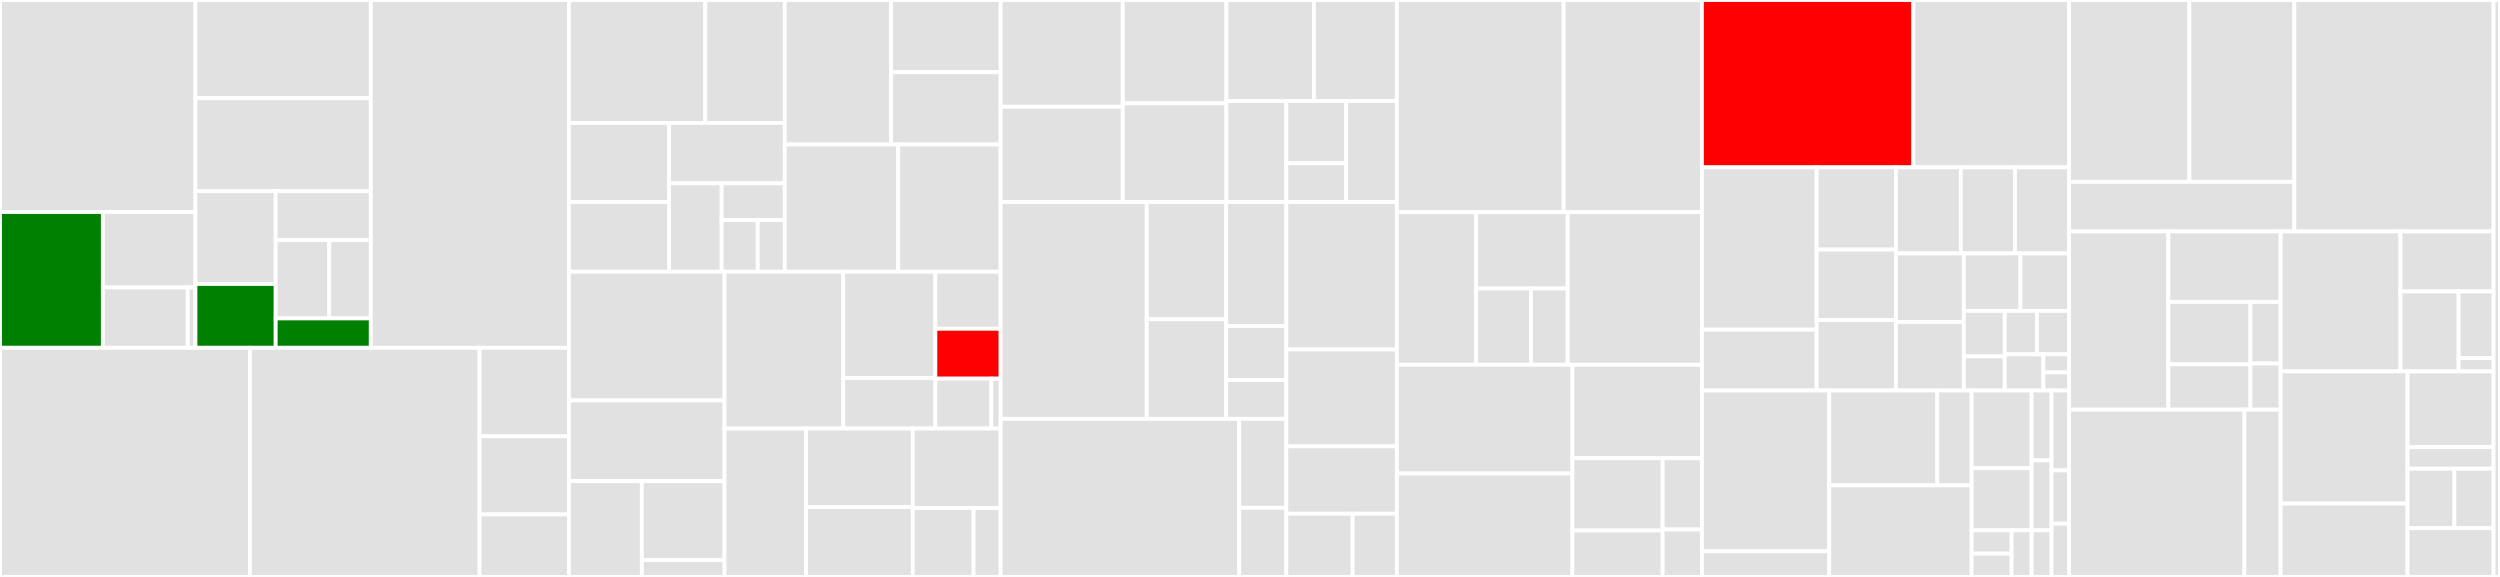 <svg baseProfile="full" width="650" height="150" viewBox="0 0 650 150" version="1.1"
xmlns="http://www.w3.org/2000/svg" xmlns:ev="http://www.w3.org/2001/xml-events"
xmlns:xlink="http://www.w3.org/1999/xlink">

<rect x="0" y="0" width="650" height="150" fill="#333333" stroke="none"/>

<style>rect.s{mask:url(#mask);}</style>
<defs>
  <pattern id="white" width="4" height="4" patternUnits="userSpaceOnUse" patternTransform="rotate(45)">
    <rect width="2" height="2" transform="translate(0,0)" fill="white"></rect>
  </pattern>
  <mask id="mask">
    <rect x="0" y="0" width="100%" height="100%" fill="url(#white)"></rect>
  </mask>
</defs>

<rect x="0" y="0" width="50.814" height="55.122" fill="#e1e1e1" stroke="white" stroke-width="1" class=" tooltipped" data-content="ftl/args/yml/YamlDeprecated.kt"><title>ftl/args/yml/YamlDeprecated.kt</title></rect>
<rect x="0" y="55.122" width="26.744" height="35.303" fill="green" stroke="white" stroke-width="1" class=" tooltipped" data-content="ftl/args/yml/errors/ConfigurationErrorMessageBuilder.kt"><title>ftl/args/yml/errors/ConfigurationErrorMessageBuilder.kt</title></rect>
<rect x="26.744" y="55.122" width="24.07" height="19.613" fill="#e1e1e1" stroke="white" stroke-width="1" class=" tooltipped" data-content="ftl/args/yml/errors/ConfigurationErrorParser.kt"><title>ftl/args/yml/errors/ConfigurationErrorParser.kt</title></rect>
<rect x="26.744" y="74.735" width="22.064" height="15.69" fill="#e1e1e1" stroke="white" stroke-width="1" class=" tooltipped" data-content="ftl/args/yml/errors/ErrorNodeResolver.kt"><title>ftl/args/yml/errors/ErrorNodeResolver.kt</title></rect>
<rect x="48.808" y="74.735" width="2.006" height="15.69" fill="#e1e1e1" stroke="white" stroke-width="1" class=" tooltipped" data-content="ftl/args/yml/errors/ConfigurationErrorModel.kt"><title>ftl/args/yml/errors/ConfigurationErrorModel.kt</title></rect>
<rect x="50.814" y="0" width="45.594" height="25.54" fill="#e1e1e1" stroke="white" stroke-width="1" class=" tooltipped" data-content="ftl/args/yml/FlankYml.kt"><title>ftl/args/yml/FlankYml.kt</title></rect>
<rect x="50.814" y="25.54" width="45.594" height="24.159" fill="#e1e1e1" stroke="white" stroke-width="1" class=" tooltipped" data-content="ftl/args/yml/AndroidGcloudYml.kt"><title>ftl/args/yml/AndroidGcloudYml.kt</title></rect>
<rect x="50.814" y="49.7" width="20.865" height="24.134" fill="#e1e1e1" stroke="white" stroke-width="1" class=" tooltipped" data-content="ftl/args/yml/GcloudYml.kt"><title>ftl/args/yml/GcloudYml.kt</title></rect>
<rect x="50.814" y="73.833" width="20.865" height="16.592" fill="green" stroke="white" stroke-width="1" class=" tooltipped" data-content="ftl/args/yml/YamlObjectMapper.kt"><title>ftl/args/yml/YamlObjectMapper.kt</title></rect>
<rect x="71.679" y="49.7" width="24.729" height="12.727" fill="#e1e1e1" stroke="white" stroke-width="1" class=" tooltipped" data-content="ftl/args/yml/AndroidFlankYml.kt"><title>ftl/args/yml/AndroidFlankYml.kt</title></rect>
<rect x="71.679" y="62.426" width="13.91" height="20.363" fill="#e1e1e1" stroke="white" stroke-width="1" class=" tooltipped" data-content="ftl/args/yml/IosGcloudYml.kt"><title>ftl/args/yml/IosGcloudYml.kt</title></rect>
<rect x="85.589" y="62.426" width="10.819" height="20.363" fill="#e1e1e1" stroke="white" stroke-width="1" class=" tooltipped" data-content="ftl/args/yml/IosFlankYml.kt"><title>ftl/args/yml/IosFlankYml.kt</title></rect>
<rect x="71.679" y="82.789" width="24.729" height="7.636" fill="green" stroke="white" stroke-width="1" class=" tooltipped" data-content="ftl/args/yml/YamlErrorConverter.kt"><title>ftl/args/yml/YamlErrorConverter.kt</title></rect>
<rect x="96.408" y="0" width="51.51" height="90.426" fill="#e1e1e1" stroke="white" stroke-width="1" class=" tooltipped" data-content="ftl/args/AndroidArgs.kt"><title>ftl/args/AndroidArgs.kt</title></rect>
<rect x="0" y="90.426" width="64.978" height="59.574" fill="#e1e1e1" stroke="white" stroke-width="1" class=" tooltipped" data-content="ftl/args/IosArgs.kt"><title>ftl/args/IosArgs.kt</title></rect>
<rect x="64.978" y="90.426" width="59.695" height="59.574" fill="#e1e1e1" stroke="white" stroke-width="1" class=" tooltipped" data-content="ftl/args/ArgsHelper.kt"><title>ftl/args/ArgsHelper.kt</title></rect>
<rect x="124.674" y="90.426" width="23.244" height="23.017" fill="#e1e1e1" stroke="white" stroke-width="1" class=" tooltipped" data-content="ftl/args/ArgsFileVisitor.kt"><title>ftl/args/ArgsFileVisitor.kt</title></rect>
<rect x="124.674" y="113.443" width="23.244" height="20.309" fill="#e1e1e1" stroke="white" stroke-width="1" class=" tooltipped" data-content="ftl/args/IArgs.kt"><title>ftl/args/IArgs.kt</title></rect>
<rect x="124.674" y="133.752" width="23.244" height="16.248" fill="#e1e1e1" stroke="white" stroke-width="1" class=" tooltipped" data-content="ftl/args/ArgsToString.kt"><title>ftl/args/ArgsToString.kt</title></rect>
<rect x="147.918" y="0" width="35.447" height="31.963" fill="#e1e1e1" stroke="white" stroke-width="1" class=" tooltipped" data-content="ftl/run/platform/android/CreateAndroidTestContext.kt"><title>ftl/run/platform/android/CreateAndroidTestContext.kt</title></rect>
<rect x="183.365" y="0" width="20.678" height="31.963" fill="#e1e1e1" stroke="white" stroke-width="1" class=" tooltipped" data-content="ftl/run/platform/android/ResolveApks.kt"><title>ftl/run/platform/android/ResolveApks.kt</title></rect>
<rect x="147.918" y="31.963" width="26.029" height="20.555" fill="#e1e1e1" stroke="white" stroke-width="1" class=" tooltipped" data-content="ftl/run/platform/android/UploadApks.kt"><title>ftl/run/platform/android/UploadApks.kt</title></rect>
<rect x="147.918" y="52.518" width="26.029" height="18.137" fill="#e1e1e1" stroke="white" stroke-width="1" class=" tooltipped" data-content="ftl/run/platform/android/AndroidTestConfig.kt"><title>ftl/run/platform/android/AndroidTestConfig.kt</title></rect>
<rect x="173.947" y="31.963" width="30.096" height="15.686" fill="#e1e1e1" stroke="white" stroke-width="1" class=" tooltipped" data-content="ftl/run/platform/android/GetAndroidMatrixShards.kt"><title>ftl/run/platform/android/GetAndroidMatrixShards.kt</title></rect>
<rect x="173.947" y="47.648" width="13.68" height="23.006" fill="#e1e1e1" stroke="white" stroke-width="1" class=" tooltipped" data-content="ftl/run/platform/android/CreateInstrumentationConfig.kt"><title>ftl/run/platform/android/CreateInstrumentationConfig.kt</title></rect>
<rect x="187.627" y="47.648" width="16.416" height="9.586" fill="#e1e1e1" stroke="white" stroke-width="1" class=" tooltipped" data-content="ftl/run/platform/android/CreateRoboConfig.kt"><title>ftl/run/platform/android/CreateRoboConfig.kt</title></rect>
<rect x="187.627" y="57.234" width="9.381" height="13.42" fill="#e1e1e1" stroke="white" stroke-width="1" class=" tooltipped" data-content="ftl/run/platform/android/UploadOtherFiles.kt"><title>ftl/run/platform/android/UploadOtherFiles.kt</title></rect>
<rect x="197.008" y="57.234" width="7.035" height="13.42" fill="#e1e1e1" stroke="white" stroke-width="1" class=" tooltipped" data-content="ftl/run/platform/android/CreateAndroidTestConfig.kt"><title>ftl/run/platform/android/CreateAndroidTestConfig.kt</title></rect>
<rect x="204.043" y="0" width="27.644" height="37.57" fill="#e1e1e1" stroke="white" stroke-width="1" class=" tooltipped" data-content="ftl/run/platform/common/AfterRunTests.kt"><title>ftl/run/platform/common/AfterRunTests.kt</title></rect>
<rect x="231.687" y="0" width="28.481" height="18.785" fill="#e1e1e1" stroke="white" stroke-width="1" class=" tooltipped" data-content="ftl/run/platform/common/BeforeRunTests.kt"><title>ftl/run/platform/common/BeforeRunTests.kt</title></rect>
<rect x="231.687" y="18.785" width="28.481" height="18.785" fill="#e1e1e1" stroke="white" stroke-width="1" class=" tooltipped" data-content="ftl/run/platform/common/BeforeRunMessage.kt"><title>ftl/run/platform/common/BeforeRunMessage.kt</title></rect>
<rect x="204.043" y="37.57" width="29.489" height="33.084" fill="#e1e1e1" stroke="white" stroke-width="1" class=" tooltipped" data-content="ftl/run/platform/RunAndroidTests.kt"><title>ftl/run/platform/RunAndroidTests.kt</title></rect>
<rect x="233.532" y="37.57" width="26.636" height="33.084" fill="#e1e1e1" stroke="white" stroke-width="1" class=" tooltipped" data-content="ftl/run/platform/RunIosTests.kt"><title>ftl/run/platform/RunIosTests.kt</title></rect>
<rect x="147.918" y="70.654" width="40.458" height="33.45" fill="#e1e1e1" stroke="white" stroke-width="1" class=" tooltipped" data-content="ftl/run/status/ExecutionStatusPrinter.kt"><title>ftl/run/status/ExecutionStatusPrinter.kt</title></rect>
<rect x="147.918" y="104.104" width="40.458" height="21.003" fill="#e1e1e1" stroke="white" stroke-width="1" class=" tooltipped" data-content="ftl/run/status/ExecutionStatusListPrinter.kt"><title>ftl/run/status/ExecutionStatusListPrinter.kt</title></rect>
<rect x="147.918" y="125.107" width="18.964" height="24.893" fill="#e1e1e1" stroke="white" stroke-width="1" class=" tooltipped" data-content="ftl/run/status/TestMatrixStatusPrinter.kt"><title>ftl/run/status/TestMatrixStatusPrinter.kt</title></rect>
<rect x="166.882" y="125.107" width="21.493" height="20.5" fill="#e1e1e1" stroke="white" stroke-width="1" class=" tooltipped" data-content="ftl/run/status/ExecutionStatus.kt"><title>ftl/run/status/ExecutionStatus.kt</title></rect>
<rect x="166.882" y="145.607" width="21.493" height="4.393" fill="#e1e1e1" stroke="white" stroke-width="1" class=" tooltipped" data-content="ftl/run/status/OutputStyle.kt"><title>ftl/run/status/OutputStyle.kt</title></rect>
<rect x="188.376" y="70.654" width="30.878" height="40.769" fill="#e1e1e1" stroke="white" stroke-width="1" class=" tooltipped" data-content="ftl/run/common/FetchArtifacts.kt"><title>ftl/run/common/FetchArtifacts.kt</title></rect>
<rect x="219.254" y="70.654" width="23.931" height="27.618" fill="#e1e1e1" stroke="white" stroke-width="1" class=" tooltipped" data-content="ftl/run/common/PollMatrices.kt"><title>ftl/run/common/PollMatrices.kt</title></rect>
<rect x="219.254" y="98.272" width="23.931" height="13.151" fill="#e1e1e1" stroke="white" stroke-width="1" class=" tooltipped" data-content="ftl/run/common/GetLastMatrices.kt"><title>ftl/run/common/GetLastMatrices.kt</title></rect>
<rect x="243.185" y="70.654" width="16.983" height="14.825" fill="#e1e1e1" stroke="white" stroke-width="1" class=" tooltipped" data-content="ftl/run/common/GetLastGcsPath.kt"><title>ftl/run/common/GetLastGcsPath.kt</title></rect>
<rect x="243.185" y="85.479" width="16.983" height="12.972" fill="red" stroke="white" stroke-width="1" class=" tooltipped" data-content="ftl/run/common/GetLastArgs.kt"><title>ftl/run/common/GetLastArgs.kt</title></rect>
<rect x="243.185" y="98.451" width="14.557" height="12.972" fill="#e1e1e1" stroke="white" stroke-width="1" class=" tooltipped" data-content="ftl/run/common/UpdateMatrixFile.kt"><title>ftl/run/common/UpdateMatrixFile.kt</title></rect>
<rect x="257.742" y="98.451" width="2.426" height="12.972" fill="#e1e1e1" stroke="white" stroke-width="1" class=" tooltipped" data-content="ftl/run/common/PrettyPrint.kt"><title>ftl/run/common/PrettyPrint.kt</title></rect>
<rect x="188.376" y="111.423" width="21.211" height="38.577" fill="#e1e1e1" stroke="white" stroke-width="1" class=" tooltipped" data-content="ftl/run/RefreshLastRun.kt"><title>ftl/run/RefreshLastRun.kt</title></rect>
<rect x="209.587" y="111.423" width="27.738" height="20.423" fill="#e1e1e1" stroke="white" stroke-width="1" class=" tooltipped" data-content="ftl/run/DumpShards.kt"><title>ftl/run/DumpShards.kt</title></rect>
<rect x="209.587" y="131.846" width="27.738" height="18.154" fill="#e1e1e1" stroke="white" stroke-width="1" class=" tooltipped" data-content="ftl/run/NewTestRun.kt"><title>ftl/run/NewTestRun.kt</title></rect>
<rect x="237.325" y="111.423" width="22.843" height="20.666" fill="#e1e1e1" stroke="white" stroke-width="1" class=" tooltipped" data-content="ftl/run/CancelLastRun.kt"><title>ftl/run/CancelLastRun.kt</title></rect>
<rect x="237.325" y="132.089" width="15.814" height="17.911" fill="#e1e1e1" stroke="white" stroke-width="1" class=" tooltipped" data-content="ftl/run/model/AndroidTestContext.kt"><title>ftl/run/model/AndroidTestContext.kt</title></rect>
<rect x="253.139" y="132.089" width="7.029" height="17.911" fill="#e1e1e1" stroke="white" stroke-width="1" class=" tooltipped" data-content="ftl/run/model/AndroidTestShards.kt"><title>ftl/run/model/AndroidTestShards.kt</title></rect>
<rect x="260.168" y="0" width="31.744" height="27.76" fill="#e1e1e1" stroke="white" stroke-width="1" class=" tooltipped" data-content="ftl/reports/api/PrepareForJUnitResult.kt"><title>ftl/reports/api/PrepareForJUnitResult.kt</title></rect>
<rect x="260.168" y="27.76" width="31.744" height="24.786" fill="#e1e1e1" stroke="white" stroke-width="1" class=" tooltipped" data-content="ftl/reports/api/CreateJUnitTestCase.kt"><title>ftl/reports/api/CreateJUnitTestCase.kt</title></rect>
<rect x="291.912" y="0" width="26.952" height="26.857" fill="#e1e1e1" stroke="white" stroke-width="1" class=" tooltipped" data-content="ftl/reports/api/CreateJUnitTestSuite.kt"><title>ftl/reports/api/CreateJUnitTestSuite.kt</title></rect>
<rect x="291.912" y="26.857" width="26.952" height="25.689" fill="#e1e1e1" stroke="white" stroke-width="1" class=" tooltipped" data-content="ftl/reports/api/CreateTestExecutionData.kt"><title>ftl/reports/api/CreateTestExecutionData.kt</title></rect>
<rect x="318.864" y="0" width="22.76" height="26.273" fill="#e1e1e1" stroke="white" stroke-width="1" class=" tooltipped" data-content="ftl/reports/api/CreateTestSuitOverviewData.kt"><title>ftl/reports/api/CreateTestSuitOverviewData.kt</title></rect>
<rect x="341.624" y="0" width="21.562" height="26.273" fill="#e1e1e1" stroke="white" stroke-width="1" class=" tooltipped" data-content="ftl/reports/api/ProcessFromApi.kt"><title>ftl/reports/api/ProcessFromApi.kt</title></rect>
<rect x="318.864" y="26.273" width="15.572" height="26.273" fill="#e1e1e1" stroke="white" stroke-width="1" class=" tooltipped" data-content="ftl/reports/api/Utils.kt"><title>ftl/reports/api/Utils.kt</title></rect>
<rect x="334.437" y="26.273" width="15.572" height="16.168" fill="#e1e1e1" stroke="white" stroke-width="1" class=" tooltipped" data-content="ftl/reports/api/data/TestSuiteOverviewData.kt"><title>ftl/reports/api/data/TestSuiteOverviewData.kt</title></rect>
<rect x="334.437" y="42.441" width="15.572" height="10.105" fill="#e1e1e1" stroke="white" stroke-width="1" class=" tooltipped" data-content="ftl/reports/api/data/TestExecutionData.kt"><title>ftl/reports/api/data/TestExecutionData.kt</title></rect>
<rect x="350.009" y="26.273" width="13.177" height="26.273" fill="#e1e1e1" stroke="white" stroke-width="1" class=" tooltipped" data-content="ftl/reports/api/CreateJUnitTestResult.kt"><title>ftl/reports/api/CreateJUnitTestResult.kt</title></rect>
<rect x="260.168" y="52.546" width="37.976" height="56.354" fill="#e1e1e1" stroke="white" stroke-width="1" class=" tooltipped" data-content="ftl/reports/xml/model/JUnitTestSuite.kt"><title>ftl/reports/xml/model/JUnitTestSuite.kt</title></rect>
<rect x="298.144" y="52.546" width="20.663" height="30.462" fill="#e1e1e1" stroke="white" stroke-width="1" class=" tooltipped" data-content="ftl/reports/xml/model/JUnitTestResult.kt"><title>ftl/reports/xml/model/JUnitTestResult.kt</title></rect>
<rect x="298.144" y="83.007" width="20.663" height="25.892" fill="#e1e1e1" stroke="white" stroke-width="1" class=" tooltipped" data-content="ftl/reports/xml/model/JUnitTestCase.kt"><title>ftl/reports/xml/model/JUnitTestCase.kt</title></rect>
<rect x="318.807" y="52.546" width="15.637" height="32.202" fill="#e1e1e1" stroke="white" stroke-width="1" class=" tooltipped" data-content="ftl/reports/xml/JUnitXml.kt"><title>ftl/reports/xml/JUnitXml.kt</title></rect>
<rect x="318.807" y="84.748" width="15.637" height="14.088" fill="#e1e1e1" stroke="white" stroke-width="1" class=" tooltipped" data-content="ftl/reports/xml/preprocesor/XmlPreprocessor.kt"><title>ftl/reports/xml/preprocesor/XmlPreprocessor.kt</title></rect>
<rect x="318.807" y="98.837" width="15.637" height="10.063" fill="#e1e1e1" stroke="white" stroke-width="1" class=" tooltipped" data-content="ftl/reports/xml/preprocesor/UtfControlCharRanges.kt"><title>ftl/reports/xml/preprocesor/UtfControlCharRanges.kt</title></rect>
<rect x="260.168" y="108.9" width="62.025" height="41.1" fill="#e1e1e1" stroke="white" stroke-width="1" class=" tooltipped" data-content="ftl/reports/util/ReportManager.kt"><title>ftl/reports/util/ReportManager.kt</title></rect>
<rect x="322.192" y="108.9" width="12.252" height="23.119" fill="#e1e1e1" stroke="white" stroke-width="1" class=" tooltipped" data-content="ftl/reports/util/JUnitDedupe.kt"><title>ftl/reports/util/JUnitDedupe.kt</title></rect>
<rect x="322.192" y="132.019" width="12.252" height="17.981" fill="#e1e1e1" stroke="white" stroke-width="1" class=" tooltipped" data-content="ftl/reports/util/IReport.kt"><title>ftl/reports/util/IReport.kt</title></rect>
<rect x="334.444" y="52.546" width="28.742" height="38.325" fill="#e1e1e1" stroke="white" stroke-width="1" class=" tooltipped" data-content="ftl/reports/HtmlErrorReport.kt"><title>ftl/reports/HtmlErrorReport.kt</title></rect>
<rect x="334.444" y="90.871" width="28.742" height="25.185" fill="#e1e1e1" stroke="white" stroke-width="1" class=" tooltipped" data-content="ftl/reports/MatrixResultsReport.kt"><title>ftl/reports/MatrixResultsReport.kt</title></rect>
<rect x="334.444" y="116.055" width="28.742" height="17.52" fill="#e1e1e1" stroke="white" stroke-width="1" class=" tooltipped" data-content="ftl/reports/CostReport.kt"><title>ftl/reports/CostReport.kt</title></rect>
<rect x="334.444" y="133.575" width="17.245" height="16.425" fill="#e1e1e1" stroke="white" stroke-width="1" class=" tooltipped" data-content="ftl/reports/JUnitReport.kt"><title>ftl/reports/JUnitReport.kt</title></rect>
<rect x="351.689" y="133.575" width="11.497" height="16.425" fill="#e1e1e1" stroke="white" stroke-width="1" class=" tooltipped" data-content="ftl/reports/FullJUnitReport.kt"><title>ftl/reports/FullJUnitReport.kt</title></rect>
<rect x="363.186" y="0" width="43.363" height="55.159" fill="#e1e1e1" stroke="white" stroke-width="1" class=" tooltipped" data-content="ftl/gc/GcStorage.kt"><title>ftl/gc/GcStorage.kt</title></rect>
<rect x="406.549" y="0" width="35.946" height="55.159" fill="#e1e1e1" stroke="white" stroke-width="1" class=" tooltipped" data-content="ftl/gc/GcToolResults.kt"><title>ftl/gc/GcToolResults.kt</title></rect>
<rect x="363.186" y="55.159" width="20.62" height="39.683" fill="#e1e1e1" stroke="white" stroke-width="1" class=" tooltipped" data-content="ftl/gc/android/CreateAndroidInstrumentationTest.kt"><title>ftl/gc/android/CreateAndroidInstrumentationTest.kt</title></rect>
<rect x="383.806" y="55.159" width="23.793" height="19.841" fill="#e1e1e1" stroke="white" stroke-width="1" class=" tooltipped" data-content="ftl/gc/android/CreateAndroidRobotTest.kt"><title>ftl/gc/android/CreateAndroidRobotTest.kt</title></rect>
<rect x="383.806" y="75.0" width="14.276" height="19.841" fill="#e1e1e1" stroke="white" stroke-width="1" class=" tooltipped" data-content="ftl/gc/android/Utils.kt"><title>ftl/gc/android/Utils.kt</title></rect>
<rect x="398.082" y="75.0" width="9.517" height="19.841" fill="#e1e1e1" stroke="white" stroke-width="1" class=" tooltipped" data-content="ftl/gc/android/SetupAndroidTest.kt"><title>ftl/gc/android/SetupAndroidTest.kt</title></rect>
<rect x="407.599" y="55.159" width="34.896" height="39.683" fill="#e1e1e1" stroke="white" stroke-width="1" class=" tooltipped" data-content="ftl/gc/UserAuth.kt"><title>ftl/gc/UserAuth.kt</title></rect>
<rect x="363.186" y="94.841" width="45.646" height="28.269" fill="#e1e1e1" stroke="white" stroke-width="1" class=" tooltipped" data-content="ftl/gc/GcAndroidTestMatrix.kt"><title>ftl/gc/GcAndroidTestMatrix.kt</title></rect>
<rect x="363.186" y="123.11" width="45.646" height="26.89" fill="#e1e1e1" stroke="white" stroke-width="1" class=" tooltipped" data-content="ftl/gc/GcIosTestMatrix.kt"><title>ftl/gc/GcIosTestMatrix.kt</title></rect>
<rect x="408.832" y="94.841" width="33.664" height="24.307" fill="#e1e1e1" stroke="white" stroke-width="1" class=" tooltipped" data-content="ftl/gc/GcTestMatrix.kt"><title>ftl/gc/GcTestMatrix.kt</title></rect>
<rect x="408.832" y="119.149" width="23.463" height="18.779" fill="#e1e1e1" stroke="white" stroke-width="1" class=" tooltipped" data-content="ftl/gc/GcAndroidDevice.kt"><title>ftl/gc/GcAndroidDevice.kt</title></rect>
<rect x="408.832" y="137.928" width="23.463" height="12.072" fill="#e1e1e1" stroke="white" stroke-width="1" class=" tooltipped" data-content="ftl/gc/GcIosMatrix.kt"><title>ftl/gc/GcIosMatrix.kt</title></rect>
<rect x="432.294" y="119.149" width="10.201" height="18.511" fill="#e1e1e1" stroke="white" stroke-width="1" class=" tooltipped" data-content="ftl/gc/GcTesting.kt"><title>ftl/gc/GcTesting.kt</title></rect>
<rect x="432.294" y="137.659" width="10.201" height="12.341" fill="#e1e1e1" stroke="white" stroke-width="1" class=" tooltipped" data-content="ftl/gc/Utils.kt"><title>ftl/gc/Utils.kt</title></rect>
<rect x="442.495" y="0" width="54.965" height="43.516" fill="red" stroke="white" stroke-width="1" class=" tooltipped" data-content="ftl/util/Utils.kt"><title>ftl/util/Utils.kt</title></rect>
<rect x="497.46" y="0" width="40.5" height="43.516" fill="#e1e1e1" stroke="white" stroke-width="1" class=" tooltipped" data-content="ftl/util/LogTableBuilder.kt"><title>ftl/util/LogTableBuilder.kt</title></rect>
<rect x="442.495" y="43.516" width="29.833" height="42.198" fill="#e1e1e1" stroke="white" stroke-width="1" class=" tooltipped" data-content="ftl/util/Billing.kt"><title>ftl/util/Billing.kt</title></rect>
<rect x="442.495" y="85.714" width="29.833" height="15.824" fill="#e1e1e1" stroke="white" stroke-width="1" class=" tooltipped" data-content="ftl/util/MatrixState.kt"><title>ftl/util/MatrixState.kt</title></rect>
<rect x="472.328" y="43.516" width="20.612" height="21.377" fill="#e1e1e1" stroke="white" stroke-width="1" class=" tooltipped" data-content="ftl/util/FileReference.kt"><title>ftl/util/FileReference.kt</title></rect>
<rect x="472.328" y="64.893" width="20.612" height="18.323" fill="#e1e1e1" stroke="white" stroke-width="1" class=" tooltipped" data-content="ftl/util/Bash.kt"><title>ftl/util/Bash.kt</title></rect>
<rect x="472.328" y="83.216" width="20.612" height="18.323" fill="#e1e1e1" stroke="white" stroke-width="1" class=" tooltipped" data-content="ftl/util/StopWatch.kt"><title>ftl/util/StopWatch.kt</title></rect>
<rect x="492.94" y="43.516" width="16.883" height="22.37" fill="#e1e1e1" stroke="white" stroke-width="1" class=" tooltipped" data-content="ftl/util/ProcessExtension.kt"><title>ftl/util/ProcessExtension.kt</title></rect>
<rect x="509.822" y="43.516" width="14.069" height="22.37" fill="#e1e1e1" stroke="white" stroke-width="1" class=" tooltipped" data-content="ftl/util/MatrixUtil.kt"><title>ftl/util/MatrixUtil.kt</title></rect>
<rect x="523.891" y="43.516" width="14.069" height="22.37" fill="#e1e1e1" stroke="white" stroke-width="1" class=" tooltipped" data-content="ftl/util/ProgressBar.kt"><title>ftl/util/ProgressBar.kt</title></rect>
<rect x="492.94" y="65.886" width="17.655" height="17.826" fill="#e1e1e1" stroke="white" stroke-width="1" class=" tooltipped" data-content="ftl/util/TestMatrixExtension.kt"><title>ftl/util/TestMatrixExtension.kt</title></rect>
<rect x="492.94" y="83.712" width="17.655" height="17.826" fill="#e1e1e1" stroke="white" stroke-width="1" class=" tooltipped" data-content="ftl/util/SavedMatrixTableUtil.kt"><title>ftl/util/SavedMatrixTableUtil.kt</title></rect>
<rect x="510.595" y="65.886" width="14.735" height="14.951" fill="#e1e1e1" stroke="white" stroke-width="1" class=" tooltipped" data-content="ftl/util/FlankException.kt"><title>ftl/util/FlankException.kt</title></rect>
<rect x="525.33" y="65.886" width="12.63" height="14.951" fill="#e1e1e1" stroke="white" stroke-width="1" class=" tooltipped" data-content="ftl/util/SystemOutColor.kt"><title>ftl/util/SystemOutColor.kt</title></rect>
<rect x="510.595" y="80.837" width="10.642" height="11.829" fill="#e1e1e1" stroke="white" stroke-width="1" class=" tooltipped" data-content="ftl/util/FileLoader.kt"><title>ftl/util/FileLoader.kt</title></rect>
<rect x="510.595" y="92.667" width="10.642" height="8.872" fill="#e1e1e1" stroke="white" stroke-width="1" class=" tooltipped" data-content="ftl/util/Artifacts.kt"><title>ftl/util/Artifacts.kt</title></rect>
<rect x="521.237" y="80.837" width="8.362" height="11.292" fill="#e1e1e1" stroke="white" stroke-width="1" class=" tooltipped" data-content="ftl/util/ShardCounter.kt"><title>ftl/util/ShardCounter.kt</title></rect>
<rect x="529.598" y="80.837" width="8.362" height="11.292" fill="#e1e1e1" stroke="white" stroke-width="1" class=" tooltipped" data-content="ftl/util/StreamReader.kt"><title>ftl/util/StreamReader.kt</title></rect>
<rect x="521.237" y="92.129" width="10.034" height="9.41" fill="#e1e1e1" stroke="white" stroke-width="1" class=" tooltipped" data-content="ftl/util/StopWatchMatrix.kt"><title>ftl/util/StopWatchMatrix.kt</title></rect>
<rect x="531.271" y="92.129" width="6.689" height="4.705" fill="#e1e1e1" stroke="white" stroke-width="1" class=" tooltipped" data-content="ftl/util/StepOutcome.kt"><title>ftl/util/StepOutcome.kt</title></rect>
<rect x="531.271" y="96.834" width="6.689" height="4.705" fill="#e1e1e1" stroke="white" stroke-width="1" class=" tooltipped" data-content="ftl/util/FlankTestMethod.kt"><title>ftl/util/FlankTestMethod.kt</title></rect>
<rect x="442.495" y="101.538" width="33.12" height="41.81" fill="#e1e1e1" stroke="white" stroke-width="1" class=" tooltipped" data-content="ftl/cli/firebase/test/android/AndroidRunCommand.kt"><title>ftl/cli/firebase/test/android/AndroidRunCommand.kt</title></rect>
<rect x="442.495" y="143.348" width="33.12" height="6.652" fill="#e1e1e1" stroke="white" stroke-width="1" class=" tooltipped" data-content="ftl/cli/firebase/test/android/AndroidDoctorCommand.kt"><title>ftl/cli/firebase/test/android/AndroidDoctorCommand.kt</title></rect>
<rect x="475.616" y="101.538" width="28.082" height="24.656" fill="#e1e1e1" stroke="white" stroke-width="1" class=" tooltipped" data-content="ftl/cli/firebase/test/ios/IosRunCommand.kt"><title>ftl/cli/firebase/test/ios/IosRunCommand.kt</title></rect>
<rect x="503.697" y="101.538" width="8.935" height="24.656" fill="#e1e1e1" stroke="white" stroke-width="1" class=" tooltipped" data-content="ftl/cli/firebase/test/ios/IosDoctorCommand.kt"><title>ftl/cli/firebase/test/ios/IosDoctorCommand.kt</title></rect>
<rect x="475.616" y="126.194" width="37.017" height="23.806" fill="#e1e1e1" stroke="white" stroke-width="1" class=" tooltipped" data-content="ftl/cli/firebase/test/CommonRunCommand.kt"><title>ftl/cli/firebase/test/CommonRunCommand.kt</title></rect>
<rect x="512.633" y="101.538" width="15.586" height="20.192" fill="#e1e1e1" stroke="white" stroke-width="1" class=" tooltipped" data-content="ftl/cli/firebase/test/CommandUtil.kt"><title>ftl/cli/firebase/test/CommandUtil.kt</title></rect>
<rect x="512.633" y="121.731" width="15.586" height="16.154" fill="#e1e1e1" stroke="white" stroke-width="1" class=" tooltipped" data-content="ftl/cli/firebase/test/networkprofiles/NetworkProfilesListCommand.kt"><title>ftl/cli/firebase/test/networkprofiles/NetworkProfilesListCommand.kt</title></rect>
<rect x="512.633" y="137.885" width="10.391" height="6.058" fill="#e1e1e1" stroke="white" stroke-width="1" class=" tooltipped" data-content="ftl/cli/firebase/test/IosCommand.kt"><title>ftl/cli/firebase/test/IosCommand.kt</title></rect>
<rect x="512.633" y="143.942" width="10.391" height="6.058" fill="#e1e1e1" stroke="white" stroke-width="1" class=" tooltipped" data-content="ftl/cli/firebase/test/AndroidCommand.kt"><title>ftl/cli/firebase/test/AndroidCommand.kt</title></rect>
<rect x="523.023" y="137.885" width="5.195" height="12.115" fill="#e1e1e1" stroke="white" stroke-width="1" class=" tooltipped" data-content="ftl/cli/firebase/test/NetworkProfilesCommand.kt"><title>ftl/cli/firebase/test/NetworkProfilesCommand.kt</title></rect>
<rect x="528.219" y="101.538" width="5.195" height="18.173" fill="#e1e1e1" stroke="white" stroke-width="1" class=" tooltipped" data-content="ftl/cli/firebase/CancelCommand.kt"><title>ftl/cli/firebase/CancelCommand.kt</title></rect>
<rect x="528.219" y="119.712" width="5.195" height="18.173" fill="#e1e1e1" stroke="white" stroke-width="1" class=" tooltipped" data-content="ftl/cli/firebase/RefreshCommand.kt"><title>ftl/cli/firebase/RefreshCommand.kt</title></rect>
<rect x="528.219" y="137.885" width="5.195" height="12.115" fill="#e1e1e1" stroke="white" stroke-width="1" class=" tooltipped" data-content="ftl/cli/firebase/TestCommand.kt"><title>ftl/cli/firebase/TestCommand.kt</title></rect>
<rect x="533.414" y="101.538" width="4.546" height="20.769" fill="#e1e1e1" stroke="white" stroke-width="1" class=" tooltipped" data-content="ftl/cli/auth/LoginCommand.kt"><title>ftl/cli/auth/LoginCommand.kt</title></rect>
<rect x="533.414" y="122.308" width="4.546" height="13.846" fill="#e1e1e1" stroke="white" stroke-width="1" class=" tooltipped" data-content="ftl/cli/AuthCommand.kt"><title>ftl/cli/AuthCommand.kt</title></rect>
<rect x="533.414" y="136.154" width="4.546" height="13.846" fill="#e1e1e1" stroke="white" stroke-width="1" class=" tooltipped" data-content="ftl/cli/FirebaseCommand.kt"><title>ftl/cli/FirebaseCommand.kt</title></rect>
<rect x="537.96" y="0" width="31.287" height="47.277" fill="#e1e1e1" stroke="white" stroke-width="1" class=" tooltipped" data-content="ftl/ios/Xctestrun.kt"><title>ftl/ios/Xctestrun.kt</title></rect>
<rect x="569.247" y="0" width="27.293" height="47.277" fill="#e1e1e1" stroke="white" stroke-width="1" class=" tooltipped" data-content="ftl/ios/Parse.kt"><title>ftl/ios/Parse.kt</title></rect>
<rect x="537.96" y="47.277" width="58.581" height="12.894" fill="#e1e1e1" stroke="white" stroke-width="1" class=" tooltipped" data-content="ftl/ios/IosCatalog.kt"><title>ftl/ios/IosCatalog.kt</title></rect>
<rect x="596.54" y="0" width="51.781" height="60.171" fill="#e1e1e1" stroke="white" stroke-width="1" class=" tooltipped" data-content="ftl/filter/TestFilters.kt"><title>ftl/filter/TestFilters.kt</title></rect>
<rect x="537.96" y="60.171" width="25.805" height="46.345" fill="#e1e1e1" stroke="white" stroke-width="1" class=" tooltipped" data-content="ftl/shard/Shard.kt"><title>ftl/shard/Shard.kt</title></rect>
<rect x="563.765" y="60.171" width="29.2" height="18.322" fill="#e1e1e1" stroke="white" stroke-width="1" class=" tooltipped" data-content="ftl/shard/ShardCount.kt"><title>ftl/shard/ShardCount.kt</title></rect>
<rect x="563.765" y="78.493" width="21.339" height="16.224" fill="#e1e1e1" stroke="white" stroke-width="1" class=" tooltipped" data-content="ftl/shard/TestMethodDuration.kt"><title>ftl/shard/TestMethodDuration.kt</title></rect>
<rect x="563.765" y="94.717" width="21.339" height="11.799" fill="#e1e1e1" stroke="white" stroke-width="1" class=" tooltipped" data-content="ftl/shard/CacheReport.kt"><title>ftl/shard/CacheReport.kt</title></rect>
<rect x="585.104" y="78.493" width="7.862" height="16.013" fill="#e1e1e1" stroke="white" stroke-width="1" class=" tooltipped" data-content="ftl/shard/TestCasesCreator.kt"><title>ftl/shard/TestCasesCreator.kt</title></rect>
<rect x="585.104" y="94.506" width="7.862" height="12.01" fill="#e1e1e1" stroke="white" stroke-width="1" class=" tooltipped" data-content="ftl/shard/TestMethodTime.kt"><title>ftl/shard/TestMethodTime.kt</title></rect>
<rect x="537.96" y="106.516" width="45.597" height="43.484" fill="#e1e1e1" stroke="white" stroke-width="1" class=" tooltipped" data-content="ftl/json/SavedMatrix.kt"><title>ftl/json/SavedMatrix.kt</title></rect>
<rect x="583.557" y="106.516" width="9.409" height="43.484" fill="#e1e1e1" stroke="white" stroke-width="1" class=" tooltipped" data-content="ftl/json/MatrixMap.kt"><title>ftl/json/MatrixMap.kt</title></rect>
<rect x="592.966" y="60.171" width="31.138" height="36.386" fill="#e1e1e1" stroke="white" stroke-width="1" class=" tooltipped" data-content="ftl/config/FtlConstants.kt"><title>ftl/config/FtlConstants.kt</title></rect>
<rect x="624.103" y="60.171" width="24.218" height="15.594" fill="#e1e1e1" stroke="white" stroke-width="1" class=" tooltipped" data-content="ftl/config/FlankRoboDirective.kt"><title>ftl/config/FlankRoboDirective.kt</title></rect>
<rect x="624.103" y="75.765" width="15.136" height="20.792" fill="#e1e1e1" stroke="white" stroke-width="1" class=" tooltipped" data-content="ftl/config/Device.kt"><title>ftl/config/Device.kt</title></rect>
<rect x="639.24" y="75.765" width="9.082" height="17.327" fill="#e1e1e1" stroke="white" stroke-width="1" class=" tooltipped" data-content="ftl/config/BugsnagInitHelper.kt"><title>ftl/config/BugsnagInitHelper.kt</title></rect>
<rect x="639.24" y="93.092" width="9.082" height="3.465" fill="#e1e1e1" stroke="white" stroke-width="1" class=" tooltipped" data-content="ftl/config/FlankDefaults.kt"><title>ftl/config/FlankDefaults.kt</title></rect>
<rect x="592.966" y="96.557" width="32.978" height="34.356" fill="#e1e1e1" stroke="white" stroke-width="1" class=" tooltipped" data-content="ftl/android/AndroidCatalog.kt"><title>ftl/android/AndroidCatalog.kt</title></rect>
<rect x="592.966" y="130.913" width="32.978" height="19.087" fill="#e1e1e1" stroke="white" stroke-width="1" class=" tooltipped" data-content="ftl/doctor/Doctor.kt"><title>ftl/doctor/Doctor.kt</title></rect>
<rect x="625.944" y="96.557" width="22.378" height="19.689" fill="#e1e1e1" stroke="white" stroke-width="1" class=" tooltipped" data-content="ftl/http/ExecuteWithRetry.kt"><title>ftl/http/ExecuteWithRetry.kt</title></rect>
<rect x="625.944" y="116.247" width="22.378" height="5.626" fill="#e1e1e1" stroke="white" stroke-width="1" class=" tooltipped" data-content="ftl/http/HttpTimeoutIncrease.kt"><title>ftl/http/HttpTimeoutIncrease.kt</title></rect>
<rect x="625.944" y="121.872" width="12.206" height="15.47" fill="#e1e1e1" stroke="white" stroke-width="1" class=" tooltipped" data-content="ftl/log/Loggers.kt"><title>ftl/log/Loggers.kt</title></rect>
<rect x="638.15" y="121.872" width="10.172" height="15.47" fill="#e1e1e1" stroke="white" stroke-width="1" class=" tooltipped" data-content="ftl/log/LogbackLogger.kt"><title>ftl/log/LogbackLogger.kt</title></rect>
<rect x="625.944" y="137.343" width="22.378" height="12.657" fill="#e1e1e1" stroke="white" stroke-width="1" class=" tooltipped" data-content="ftl/Main.kt"><title>ftl/Main.kt</title></rect>
<rect x="648.321" y="0" width="1.679" height="150" fill="#e1e1e1" stroke="white" stroke-width="1" class=" tooltipped" data-content="com/google/api/client/http/GoogleApiLogger.kt"><title>com/google/api/client/http/GoogleApiLogger.kt</title></rect>
</svg>